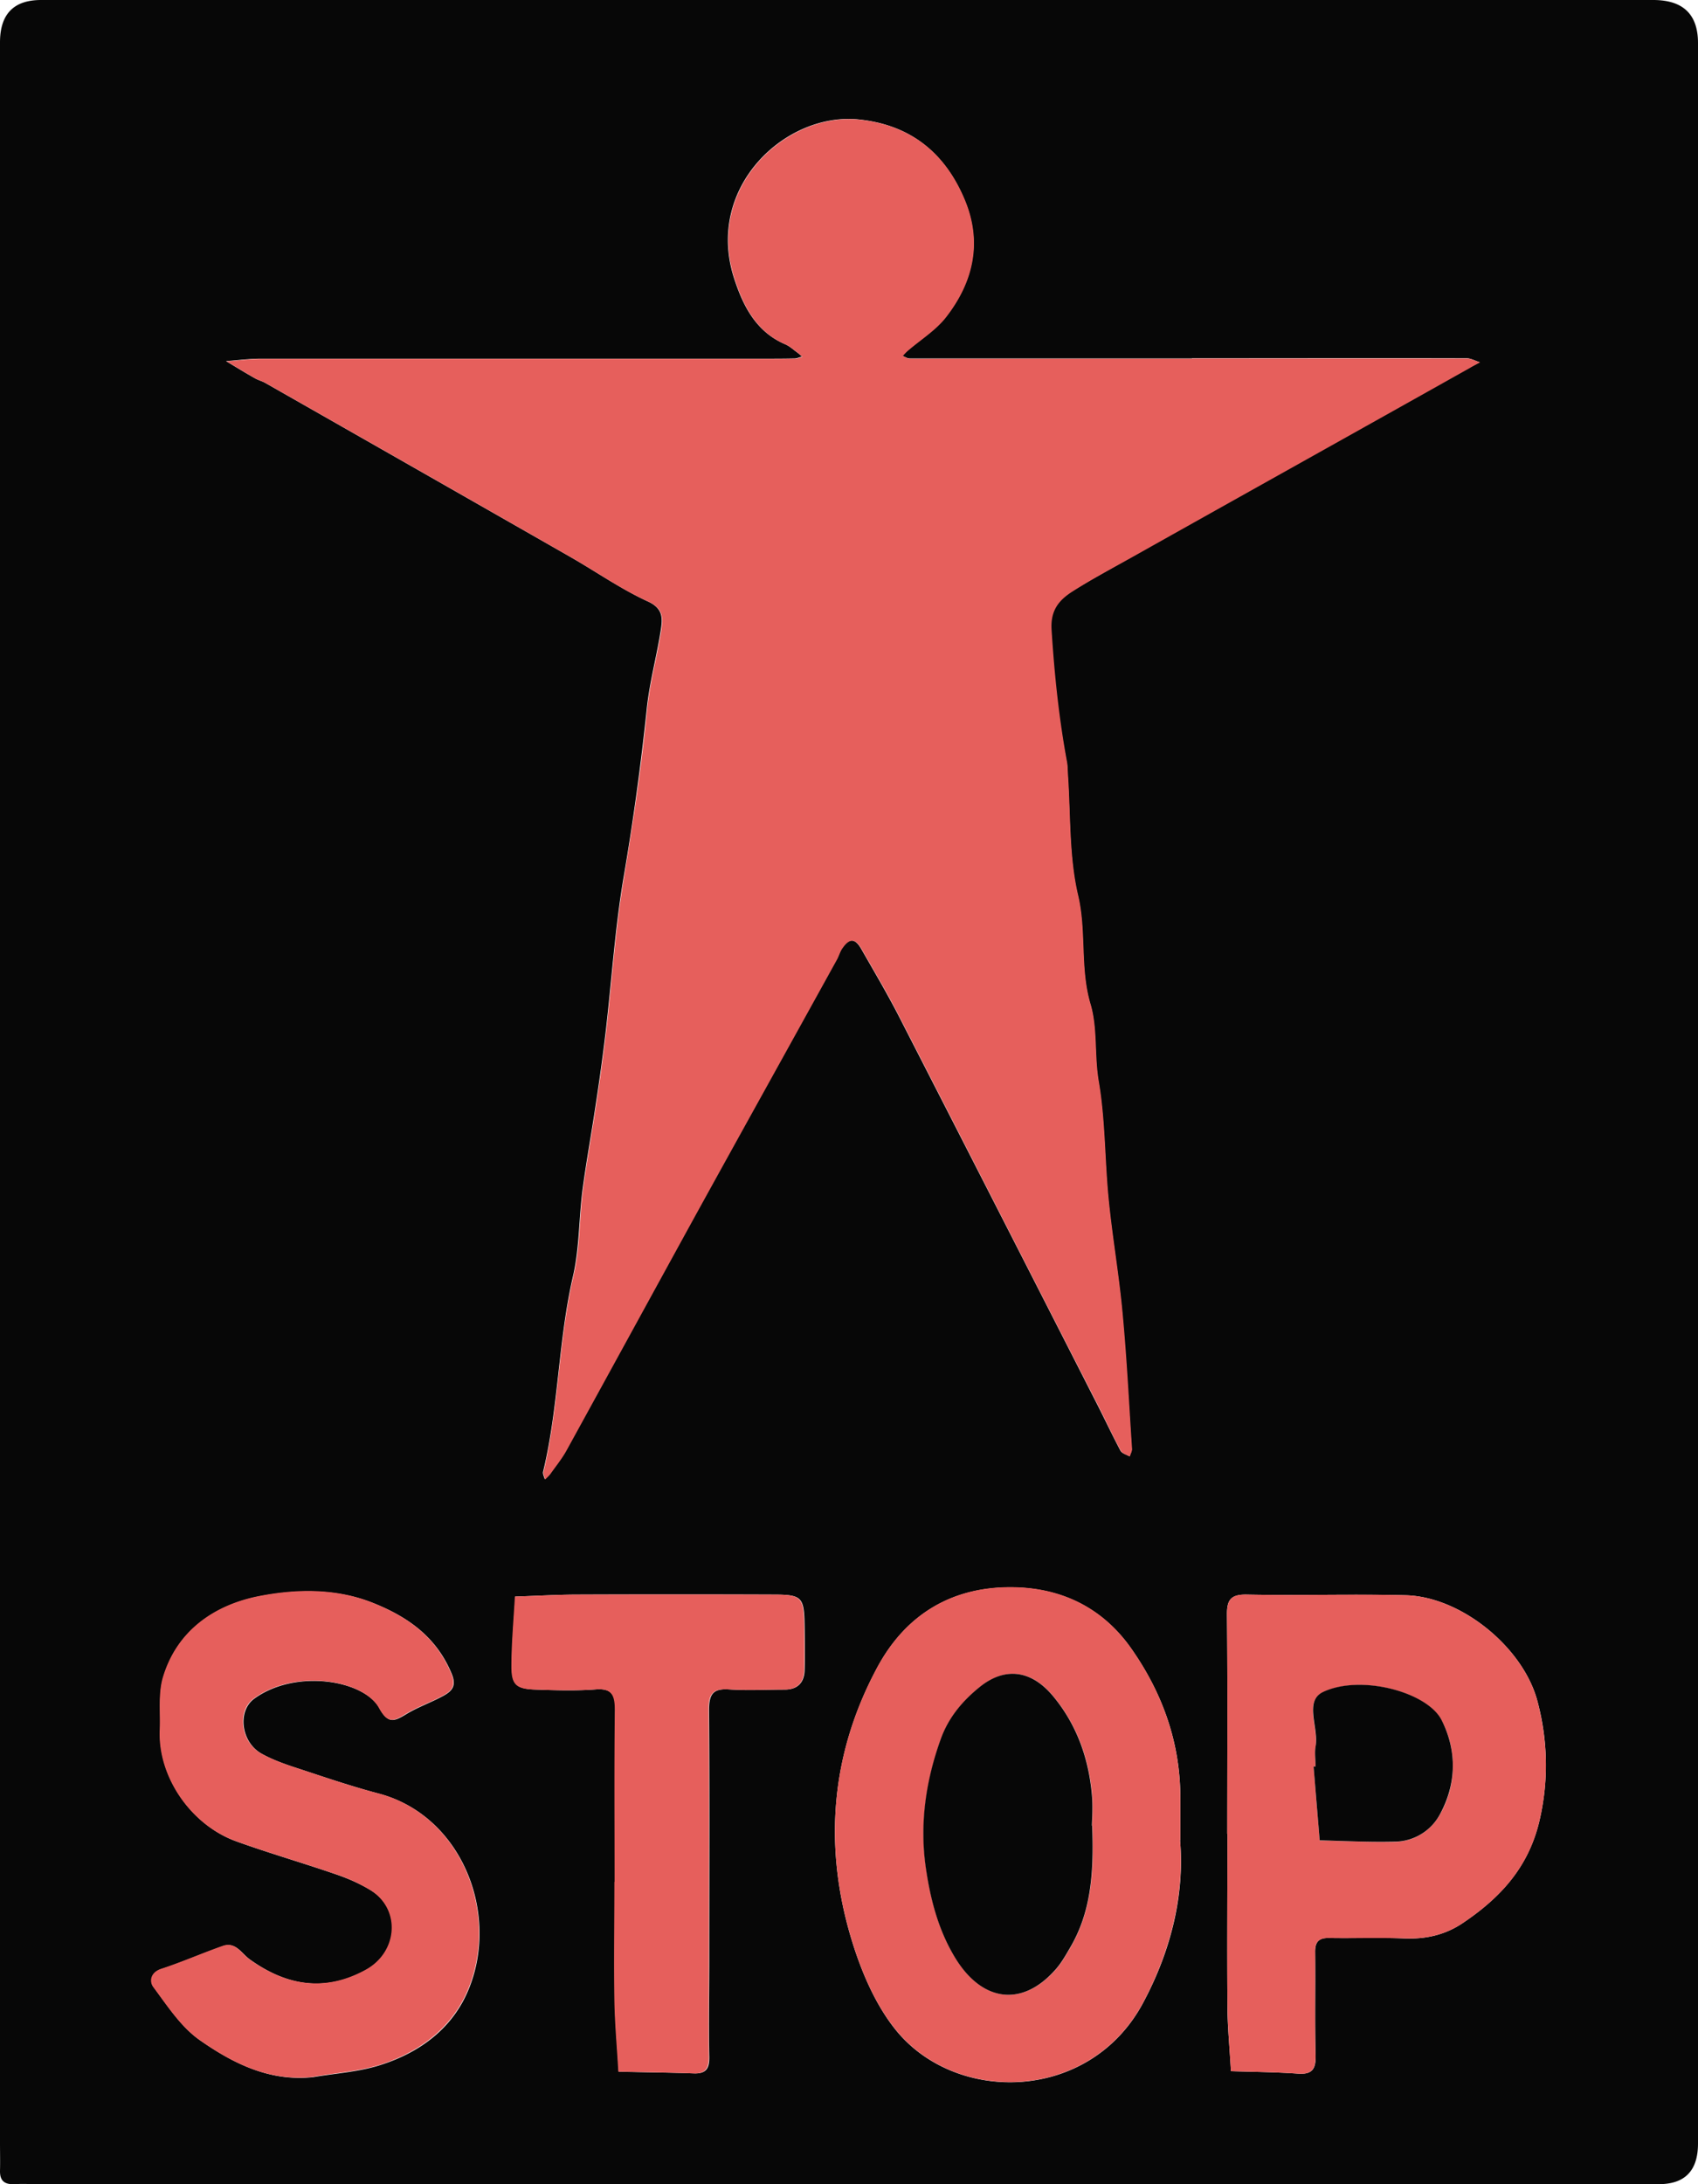 <svg width="35" height="45" xmlns="http://www.w3.org/2000/svg"><g id="Symbols" stroke="none" stroke-width="1" fill="none" fill-rule="evenodd"><g id="T10-Jeu-maquette-UI_kit" transform="translate(-917 -2274)" fill-rule="nonzero"><g id="4-icones" transform="translate(119 2224)"><g id="Group" transform="translate(798 50)"><path d="M35 22.484v21.678c0 .558-.268.837-.805.837H.796c-.162 0-.328-.009-.49 0-.198.01-.31-.054-.306-.274.005-.194 0-.383 0-.576V.873C0 .291.282 0 .846 0h33.232c.615 0 .922.296.922.887v21.597ZM24.576 7.385H18.748c-.05 0-.099-.036-.148-.054.031-.036.063-.072.099-.103.265-.23.58-.423.791-.693.567-.725.756-1.54.391-2.417-.4-.963-1.106-1.544-2.172-1.656-1.502-.162-3.18 1.381-2.581 3.262.18.559.445 1.108 1.057 1.369.072.031.14.085.202.135.05.036.1.076.144.117-.05.013-.103.04-.153.04-.22.005-.436.005-.656.005H5.383c-.243 0-.486.031-.724.05.193.116.391.238.59.35.067.04.148.059.22.1 2.095 1.192 4.186 2.384 6.282 3.581.535.306 1.043.662 1.6.919.32.144.306.35.27.585-.085.553-.238 1.098-.292 1.651a54.27 54.27 0 0 1-.485 3.506c-.171 1.035-.239 2.084-.36 3.128a43.57 43.57 0 0 1-.207 1.512c-.086.58-.193 1.161-.27 1.742-.076.59-.063 1.192-.193 1.764-.31 1.332-.297 2.713-.62 4.045-.01.045.022.104.035.153.04-.04.086-.08.117-.126.108-.153.23-.301.32-.463.89-1.62 1.776-3.24 2.666-4.86.971-1.76 1.947-3.515 2.919-5.275.04-.072.063-.148.103-.216.148-.216.27-.211.4.018.252.441.513.882.747 1.332a3422.78 3422.78 0 0 1 4.128 8.074c.157.31.306.625.468.931.031.054.121.077.184.113.018-.05.05-.104.045-.153-.063-.945-.113-1.89-.198-2.83-.072-.775-.207-1.54-.283-2.314-.081-.806-.068-1.63-.203-2.421-.094-.54-.022-1.103-.17-1.602-.22-.743-.081-1.494-.257-2.241-.189-.806-.148-1.666-.211-2.503-.005-.08 0-.162-.018-.243-.171-.9-.265-1.809-.32-2.722-.026-.405.153-.621.437-.797.386-.239.787-.455 1.182-.68 2.334-1.31 4.673-2.614 7.007-3.924.067-.036.14-.072.207-.112-.09-.027-.18-.081-.27-.081-1.889-.005-3.773 0-5.662 0l.01.004Zm-.247 30.522v-.788c.018-1.166-.351-2.214-1.012-3.155-.576-.819-1.403-1.237-2.406-1.26-1.268-.027-2.23.545-2.824 1.643-.962 1.782-1.12 3.681-.535 5.612.198.652.486 1.332.904 1.854 1.24 1.548 4.002 1.508 5.104-.545.589-1.098.859-2.25.764-3.357l.005-.004Zm.971-.126c0 1.174-.009 2.349 0 3.528 0 .454.05.909.072 1.363.459.014.922.018 1.38.05.297.022.374-.095.365-.374-.018-.71 0-1.422-.01-2.133 0-.202.073-.292.284-.288.517.01 1.039-.013 1.556.01.445.017.85-.073 1.223-.33.756-.512 1.327-1.129 1.556-2.07a5.047 5.047 0 0 0-.031-2.47c-.284-1.116-1.57-2.17-2.716-2.2-1.093-.028-2.186.008-3.279-.014-.332-.005-.413.108-.409.418.014 1.503.005 3.006.005 4.51h.004ZM6.458 42.794c.472-.081.967-.108 1.42-.261.797-.261 1.458-.756 1.782-1.548.647-1.575-.149-3.582-1.853-4.032-.54-.144-1.066-.32-1.596-.496-.28-.09-.563-.184-.814-.324-.428-.234-.509-.877-.158-1.134.86-.625 2.267-.382 2.581.194.18.328.306.274.55.126.25-.153.534-.248.79-.392.171-.099.252-.207.144-.459-.319-.756-.912-1.165-1.632-1.449-.76-.297-1.578-.274-2.33-.13-.912.18-1.704.706-1.983 1.696-.094.329-.044.702-.058 1.053-.045.977.648 1.967 1.574 2.3.674.243 1.363.441 2.042.675.251.086.503.194.728.333.634.392.567 1.278-.103 1.643-.85.463-1.642.32-2.393-.22-.17-.122-.288-.365-.548-.275-.428.148-.841.333-1.269.472-.229.072-.247.266-.166.374.288.387.567.819.949 1.089.683.477 1.439.864 2.347.765h-.004Zm6.215-4.023c0 .819-.01 1.642 0 2.461.009.482.054.963.08 1.45.518.013 1.035.017 1.552.035.256.01.32-.108.315-.346-.014-.657 0-1.314 0-1.971 0-1.724.009-3.447-.005-5.176 0-.32.086-.44.414-.418.382.027.765.004 1.147.004.265 0 .4-.144.409-.396.009-.301.004-.603 0-.904-.009-.608-.05-.657-.643-.657-1.34-.005-2.68-.005-4.02 0-.432 0-.868.027-1.3.04-.027.482-.072.968-.072 1.45 0 .368.104.454.5.467.408.014.822.027 1.231-.004.351-.027.405.13.4.432-.013 1.179-.004 2.354-.004 3.533h-.004Z" id="Shape" fill="#070707"/><path d="M24.576 7.385h5.662c.09 0 .18.054.27.081-.068.036-.14.072-.207.113-2.334 1.31-4.673 2.614-7.007 3.924-.395.22-.8.436-1.182.68-.284.18-.463.391-.436.796.058.914.152 1.823.319 2.723.013.08.013.162.018.243.058.837.022 1.696.211 2.502.176.747.036 1.499.256 2.241.149.5.077 1.062.171 1.602.135.797.122 1.616.203 2.422.076.774.211 1.539.283 2.313.09.94.135 1.89.198 2.83 0 .05-.032.1-.045.153-.063-.036-.153-.058-.184-.112-.167-.306-.31-.621-.468-.932-1.376-2.69-2.748-5.387-4.128-8.073-.234-.455-.495-.891-.747-1.332-.13-.23-.247-.239-.4-.018-.045.063-.067.144-.103.216-.972 1.76-1.948 3.514-2.919 5.274-.89 1.62-1.776 3.24-2.667 4.86-.09.162-.211.311-.319.464-.031.045-.076.085-.117.126-.013-.05-.045-.108-.036-.153.32-1.332.31-2.71.62-4.046.136-.571.118-1.179.194-1.764.077-.585.184-1.161.27-1.742a43.57 43.57 0 0 0 .207-1.512c.121-1.044.189-2.092.36-3.128.193-1.165.368-2.326.485-3.505.054-.554.207-1.098.293-1.652.035-.234.049-.441-.27-.585-.558-.252-1.066-.612-1.601-.918-2.091-1.197-4.187-2.39-6.282-3.582-.068-.04-.149-.059-.22-.1-.199-.112-.392-.233-.59-.35.243-.018.486-.05.724-.05h10.339c.22 0 .436 0 .656-.004.05 0 .104-.027.153-.04-.05-.041-.094-.082-.144-.118-.067-.05-.13-.103-.202-.135-.607-.256-.877-.805-1.057-1.368-.603-1.881 1.075-3.425 2.581-3.263 1.062.113 1.772.693 2.172 1.656.365.878.171 1.697-.391 2.417-.211.27-.526.464-.791.693-.036.032-.068.068-.1.104.05.018.1.054.149.054.193.004.382 0 .576 0h5.252l-.009-.005Z" id="Path" fill="#E65F5C"/><path d="M24.324 37.907c.09 1.107-.18 2.259-.764 3.357-1.102 2.052-3.863 2.097-5.104.544-.423-.526-.706-1.201-.904-1.854-.585-1.93-.427-3.83.535-5.612.594-1.093 1.556-1.67 2.824-1.642 1.003.022 1.83.44 2.406 1.26.661.94 1.025 1.989 1.012 3.155v.787l-.005.005Zm-1.812-.293c0-.085.018-.364 0-.634-.067-.761-.32-1.463-.814-2.048-.445-.527-.98-.59-1.493-.18-.36.288-.652.639-.814 1.089-.301.855-.432 1.737-.306 2.624.095.648.252 1.3.616 1.885.549.887 1.354 1.004 2.042.248.126-.135.22-.302.315-.464.427-.724.499-1.52.458-2.52h-.004ZM25.296 37.78c0-1.503.009-3.006-.005-4.509 0-.31.077-.427.41-.418 1.092.022 2.185-.014 3.278.013 1.146.032 2.432 1.085 2.716 2.2.207.82.234 1.625.031 2.472-.225.94-.8 1.557-1.556 2.07-.373.256-.778.346-1.223.328-.517-.018-1.039 0-1.556-.009-.211 0-.288.086-.283.288.004.711-.01 1.422.009 2.133.004.28-.072.396-.364.374-.46-.032-.918-.036-1.381-.05-.027-.454-.067-.909-.072-1.363-.009-1.175 0-2.35 0-3.528h-.004Zm1.82-1.386h-.04l.126 1.526c.517.01 1.03.036 1.547.027.405-.009.742-.225.931-.562a2.01 2.01 0 0 0 .036-1.94c-.292-.58-1.664-.954-2.446-.58-.4.188-.086.742-.153 1.124-.023.131 0 .275 0 .41v-.005Z" id="Shape" fill="#E65F5C"/><path d="M6.453 42.79c-.908.099-1.663-.284-2.347-.766-.382-.27-.661-.702-.949-1.089-.08-.108-.063-.297.166-.373.428-.14.846-.324 1.269-.473.26-.09.377.149.548.275.751.54 1.543.684 2.393.22.67-.364.733-1.25.103-1.642a3.556 3.556 0 0 0-.728-.333c-.68-.234-1.368-.432-2.042-.675-.93-.333-1.619-1.328-1.574-2.3.014-.351-.031-.725.058-1.053.284-.986 1.07-1.517 1.984-1.697.75-.148 1.57-.17 2.33.13.719.284 1.312.694 1.631 1.45.108.252.027.364-.143.459-.257.144-.54.238-.792.391-.243.149-.369.203-.549-.126-.314-.576-1.722-.819-2.58-.193-.356.256-.27.9.157 1.134.256.14.535.234.814.324.53.175 1.056.356 1.596.495 1.704.45 2.5 2.457 1.853 4.032-.324.788-.985 1.283-1.781 1.548-.454.149-.944.176-1.421.261h.004ZM12.668 38.77c0-1.178-.009-2.353.005-3.532 0-.297-.05-.46-.4-.432-.41.031-.819.018-1.233.004-.395-.009-.499-.094-.499-.468 0-.481.045-.967.072-1.449.432-.013.868-.04 1.3-.04 1.34-.005 2.68-.005 4.02 0 .594 0 .634.05.643.657.005.301.009.603 0 .904-.009.257-.144.396-.41.396-.381 0-.768.018-1.146-.004-.328-.023-.418.099-.414.418.014 1.724.005 3.448.005 5.176 0 .657-.01 1.314 0 1.971 0 .238-.063.355-.315.346-.517-.018-1.034-.027-1.551-.036-.027-.481-.072-.963-.081-1.449-.014-.819 0-1.642 0-2.461h.004Z" id="Path" fill="#E65F5C"/><path d="M22.512 37.614c.04 1.004-.032 1.8-.459 2.52-.094.162-.189.329-.315.464-.683.756-1.492.639-2.041-.248-.36-.585-.522-1.233-.616-1.885-.126-.887 0-1.769.306-2.624.161-.455.454-.801.814-1.09.512-.409 1.047-.346 1.493.18.494.586.746 1.288.813 2.049.023.27 0 .544 0 .634h.005ZM27.117 36.394c0-.135-.023-.279 0-.41.072-.382-.243-.935.153-1.124.778-.37 2.154 0 2.446.58.32.635.306 1.315-.036 1.94a1.068 1.068 0 0 1-.93.563c-.518.013-1.03-.014-1.548-.027l-.126-1.522h.04Z" id="Path" fill="#070707"/></g></g></g></g></svg>